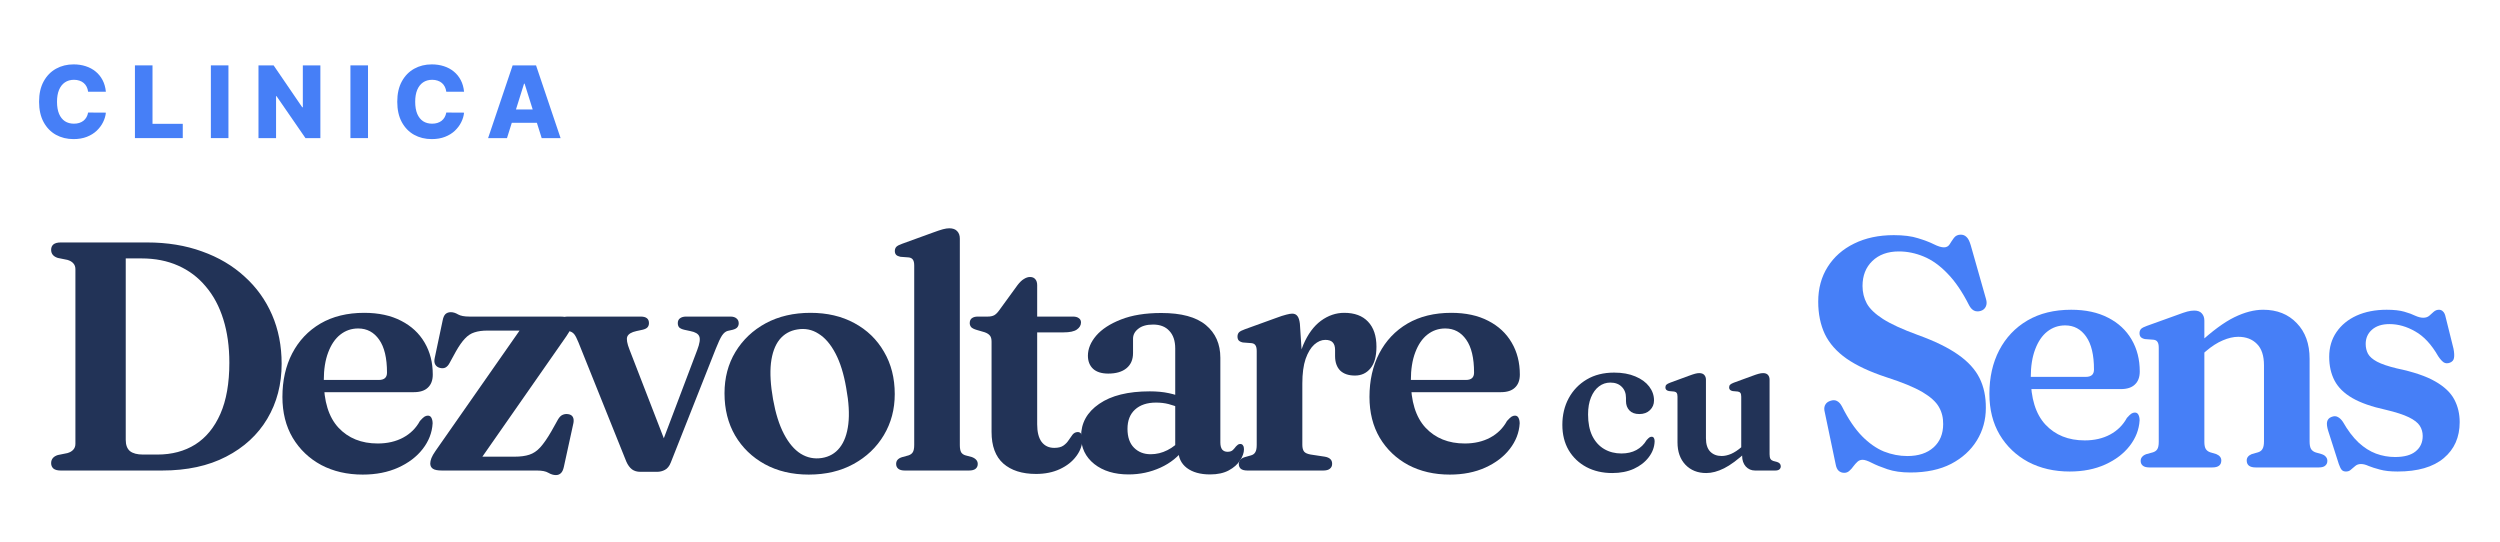 <svg xmlns="http://www.w3.org/2000/svg" width="300" height="65" viewBox="0 0 300 65" fill="none"><path d="M182.381 44.949C182.381 45.626 182.185 46.148 181.794 46.512C181.416 46.877 180.856 47.06 180.113 47.06H167.915V45.594H175.91C176.562 45.594 176.887 45.3 176.887 44.714C176.887 42.968 176.575 41.651 175.949 40.765C175.323 39.866 174.483 39.416 173.427 39.416C172.619 39.416 171.902 39.664 171.277 40.159C170.664 40.641 170.182 41.352 169.83 42.29C169.478 43.215 169.303 44.33 169.303 45.633C169.303 48.161 169.889 50.057 171.062 51.321C172.248 52.586 173.818 53.218 175.773 53.218C176.933 53.218 177.949 52.983 178.823 52.514C179.696 52.045 180.367 51.38 180.836 50.52C181.058 50.272 181.234 50.103 181.364 50.012C181.507 49.92 181.651 49.875 181.794 49.875C181.99 49.875 182.133 49.966 182.224 50.148C182.315 50.331 182.361 50.552 182.361 50.813C182.296 51.921 181.898 52.944 181.168 53.882C180.452 54.807 179.474 55.55 178.236 56.111C176.998 56.671 175.578 56.951 173.975 56.951C172.111 56.951 170.449 56.567 168.99 55.798C167.543 55.016 166.403 53.928 165.569 52.533C164.748 51.139 164.337 49.503 164.337 47.627C164.337 45.659 164.728 43.919 165.51 42.407C166.305 40.882 167.432 39.69 168.892 38.83C170.365 37.97 172.118 37.54 174.151 37.54C175.884 37.54 177.363 37.859 178.588 38.498C179.813 39.123 180.751 39.996 181.403 41.117C182.055 42.225 182.381 43.502 182.381 44.949Z" fill="#223357"></path><path d="M155.595 46.121C155.595 44.232 155.863 42.648 156.397 41.371C156.944 40.094 157.648 39.136 158.508 38.498C159.381 37.859 160.313 37.54 161.304 37.54C162.542 37.54 163.493 37.892 164.158 38.595C164.835 39.299 165.174 40.303 165.174 41.606C165.174 42.766 164.933 43.632 164.451 44.206C163.982 44.779 163.363 45.066 162.594 45.066C161.825 45.066 161.232 44.864 160.815 44.46C160.411 44.043 160.209 43.463 160.209 42.72V41.997C160.209 41.593 160.118 41.293 159.935 41.097C159.753 40.889 159.453 40.785 159.036 40.785C158.58 40.785 158.137 40.974 157.707 41.352C157.29 41.73 156.944 42.303 156.671 43.072C156.41 43.841 156.28 44.825 156.28 46.024L155.595 46.121ZM155.986 38.849L156.28 43.346V53.374C156.28 53.739 156.351 54.013 156.495 54.195C156.638 54.364 156.905 54.482 157.296 54.547L158.977 54.801C159.277 54.853 159.499 54.951 159.642 55.094C159.785 55.225 159.857 55.413 159.857 55.661C159.857 55.909 159.766 56.104 159.583 56.248C159.414 56.391 159.153 56.463 158.801 56.463H149.692C149.327 56.463 149.06 56.391 148.89 56.248C148.734 56.104 148.656 55.915 148.656 55.681C148.656 55.485 148.708 55.322 148.812 55.192C148.929 55.049 149.112 54.938 149.359 54.86L150.122 54.645C150.356 54.58 150.526 54.456 150.63 54.273C150.747 54.091 150.806 53.797 150.806 53.394V42.133C150.806 41.808 150.754 41.573 150.65 41.43C150.558 41.286 150.402 41.202 150.18 41.176L149.144 41.097C148.91 41.045 148.74 40.961 148.636 40.843C148.545 40.726 148.499 40.576 148.499 40.394C148.499 40.185 148.558 40.016 148.675 39.885C148.806 39.755 149.04 39.631 149.379 39.514L152.995 38.204C153.621 37.97 154.077 37.82 154.364 37.755C154.664 37.676 154.898 37.637 155.068 37.637C155.341 37.637 155.55 37.735 155.693 37.931C155.837 38.113 155.934 38.419 155.986 38.849Z" fill="#223357"></path><path d="M141.399 53.999V53.589L141.027 53.53V41.821C141.027 40.908 140.793 40.205 140.323 39.709C139.867 39.201 139.216 38.947 138.368 38.947C137.6 38.947 137.007 39.117 136.59 39.455C136.173 39.781 135.964 40.179 135.964 40.648V42.368C135.964 43.15 135.703 43.756 135.182 44.186C134.661 44.616 133.931 44.831 132.993 44.831C132.198 44.831 131.592 44.642 131.175 44.264C130.758 43.873 130.549 43.346 130.549 42.681C130.549 41.86 130.881 41.058 131.546 40.276C132.224 39.495 133.214 38.849 134.517 38.341C135.834 37.82 137.45 37.559 139.365 37.559C141.763 37.559 143.542 38.041 144.702 39.006C145.862 39.97 146.442 41.28 146.442 42.935V53.1C146.442 53.465 146.514 53.745 146.657 53.941C146.813 54.123 147.029 54.215 147.302 54.215C147.589 54.215 147.804 54.143 147.947 53.999C148.091 53.856 148.214 53.713 148.319 53.569C148.397 53.491 148.469 53.426 148.534 53.374C148.612 53.309 148.71 53.276 148.827 53.276C148.983 53.276 149.094 53.335 149.159 53.452C149.238 53.556 149.277 53.706 149.277 53.902C149.277 54.332 149.12 54.782 148.807 55.251C148.508 55.72 148.058 56.117 147.459 56.443C146.859 56.769 146.11 56.932 145.211 56.932C144.038 56.932 143.106 56.671 142.415 56.15C141.737 55.629 141.399 54.912 141.399 53.999ZM129.728 52.377C129.728 50.761 130.451 49.458 131.898 48.467C133.345 47.464 135.371 46.962 137.978 46.962C138.825 46.962 139.581 47.034 140.245 47.177C140.923 47.32 141.516 47.509 142.024 47.744L141.594 48.975C141.151 48.767 140.695 48.604 140.226 48.487C139.769 48.37 139.268 48.311 138.72 48.311C137.652 48.311 136.811 48.591 136.199 49.151C135.599 49.699 135.299 50.468 135.299 51.458C135.299 52.449 135.56 53.205 136.081 53.726C136.603 54.247 137.267 54.508 138.075 54.508C138.779 54.508 139.45 54.345 140.089 54.019C140.74 53.693 141.288 53.25 141.731 52.69L142.141 53.785C141.425 54.788 140.467 55.563 139.268 56.111C138.069 56.658 136.792 56.932 135.436 56.932C133.742 56.932 132.367 56.515 131.311 55.681C130.256 54.834 129.728 53.732 129.728 52.377Z" fill="#223357"></path><path d="M118.147 39.866L117.209 39.592C116.896 39.501 116.674 39.39 116.544 39.26C116.427 39.117 116.368 38.954 116.368 38.771C116.368 38.511 116.453 38.315 116.622 38.185C116.805 38.054 117.039 37.989 117.326 37.989H118.538C118.838 37.989 119.092 37.937 119.3 37.833C119.509 37.715 119.717 37.507 119.926 37.207L122.115 34.197C122.376 33.858 122.63 33.617 122.878 33.474C123.125 33.317 123.366 33.239 123.601 33.239C123.875 33.239 124.083 33.324 124.226 33.493C124.383 33.663 124.461 33.904 124.461 34.216V50.911C124.461 51.836 124.637 52.54 124.989 53.022C125.354 53.504 125.862 53.745 126.514 53.745C126.983 53.745 127.348 53.654 127.608 53.472C127.869 53.289 128.078 53.074 128.234 52.827C128.403 52.579 128.56 52.357 128.703 52.162C128.859 51.967 129.055 51.862 129.29 51.849C129.472 51.836 129.615 51.895 129.72 52.025C129.837 52.155 129.896 52.37 129.896 52.67C129.883 53.413 129.635 54.104 129.153 54.742C128.684 55.381 128.032 55.896 127.198 56.287C126.364 56.678 125.406 56.873 124.324 56.873C122.656 56.873 121.346 56.456 120.395 55.622C119.457 54.788 118.987 53.524 118.987 51.83V41C118.987 40.674 118.922 40.433 118.792 40.276C118.662 40.107 118.447 39.97 118.147 39.866ZM122.311 39.885V37.989H128.762C129.061 37.989 129.296 38.054 129.465 38.185C129.635 38.302 129.72 38.471 129.72 38.693C129.72 39.032 129.55 39.319 129.211 39.553C128.886 39.775 128.358 39.885 127.628 39.885H122.311Z" fill="#223357"></path><path d="M115.18 28.625V53.394C115.18 53.785 115.232 54.078 115.336 54.273C115.454 54.456 115.63 54.58 115.864 54.645L116.607 54.84C116.855 54.931 117.037 55.049 117.154 55.192C117.272 55.322 117.33 55.485 117.33 55.681C117.33 55.915 117.246 56.104 117.076 56.248C116.907 56.391 116.64 56.463 116.275 56.463H108.573C108.221 56.463 107.96 56.391 107.791 56.248C107.621 56.104 107.537 55.915 107.537 55.681C107.537 55.485 107.589 55.322 107.693 55.192C107.81 55.049 107.993 54.938 108.24 54.86L109.022 54.645C109.257 54.566 109.426 54.443 109.53 54.273C109.648 54.091 109.706 53.797 109.706 53.394V31.87C109.706 31.545 109.654 31.31 109.55 31.167C109.459 31.023 109.302 30.932 109.081 30.893L108.045 30.815C107.81 30.763 107.641 30.685 107.537 30.58C107.432 30.463 107.38 30.313 107.38 30.131C107.38 29.922 107.439 29.753 107.556 29.622C107.686 29.492 107.921 29.368 108.26 29.251L111.974 27.902C112.469 27.72 112.86 27.589 113.147 27.511C113.447 27.433 113.701 27.394 113.909 27.394C114.339 27.394 114.659 27.511 114.867 27.746C115.076 27.967 115.18 28.261 115.18 28.625Z" fill="#223357"></path><path d="M97.263 37.54C99.257 37.54 101.01 37.95 102.522 38.771C104.046 39.592 105.232 40.739 106.079 42.212C106.94 43.671 107.37 45.366 107.37 47.294C107.37 49.119 106.933 50.761 106.06 52.221C105.187 53.68 103.975 54.834 102.424 55.681C100.886 56.528 99.094 56.951 97.048 56.951C95.054 56.951 93.295 56.534 91.77 55.7C90.258 54.866 89.072 53.719 88.212 52.26C87.365 50.8 86.941 49.112 86.941 47.197C86.941 45.333 87.378 43.678 88.251 42.231C89.137 40.772 90.349 39.625 91.887 38.791C93.438 37.957 95.23 37.54 97.263 37.54ZM98.632 54.957C99.518 54.814 100.228 54.404 100.762 53.726C101.31 53.035 101.655 52.09 101.798 50.891C101.942 49.692 101.857 48.246 101.544 46.551C101.257 44.87 100.827 43.489 100.254 42.407C99.681 41.312 99.003 40.524 98.221 40.042C97.452 39.547 96.605 39.377 95.68 39.534C94.793 39.677 94.077 40.087 93.529 40.765C92.995 41.443 92.656 42.381 92.513 43.58C92.382 44.779 92.467 46.226 92.767 47.92C93.067 49.601 93.503 50.989 94.077 52.084C94.65 53.178 95.321 53.967 96.09 54.449C96.872 54.931 97.719 55.101 98.632 54.957Z" fill="#223357"></path><path d="M78.833 56.619H76.839C76.448 56.619 76.115 56.521 75.842 56.326C75.568 56.117 75.34 55.804 75.157 55.388L69.41 41.078C69.215 40.596 69.045 40.27 68.902 40.1C68.759 39.931 68.589 39.82 68.394 39.768L67.768 39.592C67.521 39.514 67.345 39.416 67.24 39.299C67.149 39.169 67.103 38.999 67.103 38.791C67.103 38.543 67.195 38.348 67.377 38.204C67.56 38.061 67.807 37.989 68.12 37.989H76.878C77.543 37.989 77.875 38.25 77.875 38.771C77.875 38.98 77.816 39.149 77.699 39.279C77.582 39.41 77.38 39.508 77.093 39.573L76.37 39.729C75.77 39.859 75.405 40.081 75.275 40.394C75.157 40.693 75.249 41.221 75.549 41.977L80.142 53.843L78.911 54.566L83.661 42.016C83.961 41.234 84.046 40.687 83.915 40.374C83.798 40.061 83.44 39.846 82.84 39.729L82.117 39.573C81.843 39.508 81.641 39.416 81.511 39.299C81.394 39.169 81.335 38.993 81.335 38.771C81.335 38.524 81.42 38.335 81.589 38.204C81.772 38.061 82.019 37.989 82.332 37.989H87.649C87.962 37.989 88.203 38.061 88.372 38.204C88.555 38.348 88.646 38.543 88.646 38.791C88.646 38.973 88.594 39.13 88.49 39.26C88.398 39.39 88.21 39.495 87.923 39.573L87.317 39.709C87.069 39.775 86.841 39.964 86.632 40.276C86.437 40.576 86.189 41.104 85.89 41.86L80.494 55.505C80.325 55.935 80.09 56.228 79.79 56.384C79.504 56.541 79.184 56.619 78.833 56.619Z" fill="#223357"></path><path d="M67.974 40.335L57.203 55.778L56.401 54.801H61.738C62.455 54.801 63.048 54.723 63.517 54.566C63.999 54.41 64.436 54.117 64.827 53.687C65.231 53.244 65.674 52.605 66.156 51.771L66.977 50.305C67.146 50.031 67.329 49.855 67.524 49.777C67.733 49.686 67.954 49.66 68.189 49.699C68.45 49.738 68.632 49.849 68.736 50.031C68.841 50.214 68.867 50.455 68.814 50.755L67.661 56.033C67.583 56.384 67.466 56.632 67.309 56.775C67.153 56.932 66.951 57.01 66.703 57.01C66.417 57.01 66.117 56.919 65.804 56.736C65.504 56.554 65.042 56.463 64.416 56.463H53.039C52.518 56.463 52.153 56.391 51.944 56.248C51.736 56.104 51.631 55.896 51.631 55.622C51.631 55.427 51.677 55.212 51.768 54.977C51.859 54.742 52.022 54.456 52.257 54.117L62.989 38.752L63.869 39.67H58.493C57.88 39.67 57.359 39.742 56.929 39.885C56.512 40.016 56.134 40.263 55.795 40.628C55.456 40.98 55.098 41.488 54.72 42.153L53.938 43.58C53.808 43.828 53.645 44.004 53.449 44.108C53.267 44.199 53.045 44.212 52.785 44.147C52.537 44.082 52.355 43.952 52.237 43.756C52.12 43.561 52.094 43.306 52.159 42.994L53.117 38.458C53.182 38.106 53.293 37.852 53.449 37.696C53.619 37.54 53.834 37.461 54.094 37.461C54.381 37.461 54.674 37.553 54.974 37.735C55.274 37.904 55.724 37.989 56.323 37.989H67.192C67.713 37.989 68.078 38.061 68.287 38.204C68.508 38.348 68.619 38.556 68.619 38.83C68.619 39.025 68.567 39.24 68.463 39.475C68.371 39.709 68.209 39.996 67.974 40.335Z" fill="#223357"></path><path d="M51.933 44.949C51.933 45.626 51.738 46.148 51.347 46.512C50.969 46.877 50.408 47.06 49.666 47.06H37.467V45.594H45.463C46.114 45.594 46.44 45.3 46.44 44.714C46.44 42.968 46.127 41.651 45.502 40.765C44.876 39.866 44.036 39.416 42.98 39.416C42.172 39.416 41.455 39.664 40.83 40.159C40.217 40.641 39.735 41.352 39.383 42.29C39.031 43.215 38.855 44.33 38.855 45.633C38.855 48.161 39.442 50.057 40.615 51.321C41.8 52.586 43.371 53.218 45.326 53.218C46.486 53.218 47.502 52.983 48.375 52.514C49.249 52.045 49.92 51.38 50.389 50.52C50.61 50.272 50.786 50.103 50.917 50.012C51.06 49.92 51.203 49.875 51.347 49.875C51.542 49.875 51.686 49.966 51.777 50.148C51.868 50.331 51.914 50.552 51.914 50.813C51.849 51.921 51.451 52.944 50.721 53.882C50.004 54.807 49.027 55.55 47.789 56.111C46.551 56.671 45.13 56.951 43.527 56.951C41.664 56.951 40.002 56.567 38.542 55.798C37.096 55.016 35.956 53.928 35.121 52.533C34.3 51.139 33.89 49.503 33.89 47.627C33.89 45.659 34.281 43.919 35.063 42.407C35.858 40.882 36.985 39.69 38.445 38.83C39.917 37.97 41.67 37.54 43.703 37.54C45.437 37.54 46.916 37.859 48.141 38.498C49.366 39.123 50.304 39.996 50.956 41.117C51.607 42.225 51.933 43.502 51.933 44.949Z" fill="#223357"></path><path d="M6.136 55.583C6.136 55.101 6.403 54.775 6.937 54.605L8.091 54.371C8.404 54.28 8.638 54.143 8.795 53.96C8.964 53.778 9.049 53.543 9.049 53.257V32.301C9.049 32.014 8.964 31.779 8.795 31.597C8.638 31.414 8.404 31.278 8.091 31.186L6.937 30.952C6.403 30.782 6.136 30.456 6.136 29.974C6.136 29.701 6.227 29.486 6.41 29.329C6.605 29.173 6.898 29.095 7.289 29.095H17.65C20.074 29.095 22.27 29.453 24.238 30.17C26.219 30.874 27.92 31.877 29.34 33.18C30.774 34.471 31.875 36.002 32.644 37.774C33.413 39.547 33.797 41.508 33.797 43.658C33.797 46.121 33.224 48.317 32.077 50.246C30.93 52.175 29.282 53.693 27.131 54.801C24.994 55.909 22.433 56.463 19.449 56.463H7.289C6.898 56.463 6.605 56.384 6.41 56.228C6.227 56.059 6.136 55.844 6.136 55.583ZM18.882 54.547C20.628 54.547 22.146 54.143 23.436 53.335C24.727 52.514 25.73 51.289 26.447 49.66C27.164 48.031 27.522 45.985 27.522 43.522C27.522 41.593 27.281 39.859 26.799 38.322C26.317 36.771 25.613 35.454 24.688 34.373C23.775 33.278 22.668 32.444 21.364 31.87C20.074 31.297 18.614 31.01 16.985 31.01H15.089V52.788C15.089 53.4 15.259 53.85 15.598 54.136C15.949 54.41 16.471 54.547 17.161 54.547H18.882Z" fill="#223357"></path><path d="M209.057 54.708V54.127L208.948 54.079V47.604C208.948 47.395 208.916 47.245 208.851 47.157C208.787 47.068 208.686 47.011 208.549 46.987L207.907 46.927C207.762 46.894 207.657 46.842 207.593 46.769C207.528 46.697 207.496 46.604 207.496 46.491C207.496 46.354 207.536 46.245 207.617 46.164C207.698 46.084 207.843 46.003 208.053 45.922L210.304 45.099C210.602 44.986 210.844 44.906 211.03 44.857C211.223 44.801 211.405 44.773 211.574 44.773C211.832 44.773 212.026 44.845 212.155 44.99C212.284 45.136 212.349 45.325 212.349 45.559V54.502C212.349 54.76 212.385 54.95 212.458 55.071C212.53 55.184 212.639 55.265 212.784 55.313L213.244 55.434C213.398 55.482 213.51 55.551 213.583 55.64C213.656 55.728 213.692 55.833 213.692 55.954C213.692 56.108 213.636 56.233 213.523 56.33C213.418 56.418 213.252 56.463 213.026 56.463H210.606C210.162 56.463 209.791 56.301 209.493 55.979C209.202 55.648 209.057 55.224 209.057 54.708ZM201.3 53.086V47.604C201.3 47.395 201.268 47.245 201.203 47.157C201.147 47.068 201.046 47.011 200.901 46.987L200.271 46.927C200.118 46.894 200.009 46.842 199.945 46.769C199.88 46.697 199.848 46.604 199.848 46.491C199.848 46.354 199.888 46.245 199.969 46.164C200.05 46.084 200.199 46.003 200.417 45.922L202.655 45.099C202.978 44.978 203.232 44.894 203.418 44.845C203.603 44.797 203.765 44.773 203.902 44.773C204.176 44.773 204.378 44.845 204.507 44.99C204.644 45.136 204.713 45.325 204.713 45.559V52.59C204.713 53.3 204.882 53.833 205.221 54.188C205.568 54.542 206.028 54.72 206.601 54.72C206.956 54.72 207.335 54.635 207.738 54.466C208.141 54.288 208.557 54.014 208.985 53.643L209.481 53.219L210.037 53.8L209.553 54.224C208.537 55.16 207.649 55.817 206.891 56.196C206.133 56.576 205.419 56.765 204.749 56.765C203.716 56.765 202.881 56.43 202.244 55.761C201.615 55.091 201.3 54.2 201.3 53.086Z" fill="#223357"></path><path d="M198.482 48.052C198.482 48.512 198.321 48.899 197.998 49.214C197.676 49.529 197.248 49.686 196.716 49.686C196.199 49.686 195.804 49.541 195.53 49.25C195.255 48.96 195.118 48.585 195.118 48.125V47.75C195.118 47.193 194.949 46.749 194.61 46.418C194.279 46.08 193.823 45.91 193.242 45.91C192.734 45.91 192.278 46.063 191.875 46.37C191.472 46.677 191.153 47.116 190.919 47.689C190.685 48.254 190.568 48.935 190.568 49.734C190.568 50.751 190.737 51.61 191.076 52.312C191.423 53.006 191.899 53.53 192.504 53.885C193.109 54.24 193.799 54.417 194.574 54.417C195.259 54.417 195.856 54.28 196.365 54.006C196.881 53.724 197.288 53.328 197.587 52.82C197.732 52.659 197.845 52.55 197.926 52.493C198.015 52.437 198.107 52.409 198.204 52.409C198.333 52.409 198.426 52.469 198.482 52.59C198.539 52.703 198.563 52.836 198.555 52.989C198.523 53.675 198.285 54.304 197.841 54.877C197.405 55.45 196.812 55.91 196.062 56.257C195.312 56.596 194.449 56.765 193.472 56.765C192.311 56.765 191.278 56.527 190.374 56.051C189.471 55.567 188.761 54.894 188.245 54.03C187.736 53.159 187.482 52.142 187.482 50.981C187.482 49.795 187.736 48.73 188.245 47.786C188.761 46.834 189.483 46.084 190.411 45.535C191.339 44.986 192.432 44.712 193.69 44.712C194.675 44.712 195.526 44.865 196.244 45.172C196.962 45.47 197.514 45.874 197.902 46.382C198.289 46.89 198.482 47.447 198.482 48.052Z" fill="#223357"></path><path d="M286.737 38.891C285.838 38.891 285.134 39.119 284.626 39.575C284.13 40.018 283.883 40.585 283.883 41.276C283.883 41.706 283.974 42.097 284.157 42.449C284.352 42.8 284.717 43.12 285.251 43.406C285.799 43.693 286.587 43.96 287.617 44.208C289.611 44.625 291.148 45.146 292.23 45.772C293.325 46.397 294.087 47.121 294.517 47.942C294.947 48.75 295.162 49.655 295.162 50.659C295.162 52.47 294.524 53.91 293.247 54.979C291.969 56.048 290.125 56.582 287.714 56.582C286.841 56.582 286.131 56.504 285.584 56.348C285.036 56.204 284.587 56.061 284.235 55.917C283.896 55.761 283.59 55.683 283.316 55.683C283.042 55.683 282.814 55.761 282.632 55.917C282.462 56.061 282.293 56.204 282.123 56.348C281.967 56.504 281.765 56.582 281.517 56.582C281.296 56.582 281.127 56.517 281.009 56.387C280.892 56.256 280.775 56.022 280.657 55.683L279.387 51.715C279.243 51.258 279.198 50.894 279.25 50.62C279.315 50.333 279.491 50.138 279.778 50.033C280.064 49.916 280.312 49.916 280.521 50.033C280.742 50.138 280.951 50.333 281.146 50.62C281.733 51.649 282.358 52.477 283.023 53.102C283.687 53.715 284.385 54.158 285.114 54.432C285.857 54.706 286.62 54.842 287.402 54.842C288.509 54.842 289.337 54.614 289.884 54.158C290.445 53.702 290.725 53.09 290.725 52.321C290.725 51.864 290.608 51.454 290.373 51.089C290.138 50.724 289.702 50.385 289.063 50.072C288.425 49.76 287.499 49.46 286.287 49.173C284.606 48.808 283.27 48.339 282.28 47.766C281.289 47.192 280.579 46.495 280.149 45.674C279.719 44.853 279.504 43.902 279.504 42.82C279.504 41.699 279.791 40.715 280.364 39.868C280.951 39.008 281.759 38.343 282.788 37.874C283.831 37.405 285.036 37.17 286.405 37.17C287.278 37.17 287.982 37.249 288.516 37.405C289.063 37.561 289.506 37.724 289.845 37.894C290.197 38.05 290.51 38.128 290.784 38.128C291.083 38.128 291.324 38.05 291.507 37.894C291.702 37.724 291.885 37.561 292.054 37.405C292.237 37.249 292.445 37.17 292.68 37.17C292.875 37.17 293.038 37.242 293.168 37.386C293.312 37.516 293.416 37.744 293.481 38.07L294.42 41.843C294.511 42.312 294.53 42.683 294.478 42.957C294.439 43.218 294.276 43.406 293.989 43.524C293.703 43.628 293.455 43.615 293.247 43.485C293.038 43.341 292.817 43.094 292.582 42.742C291.774 41.334 290.855 40.344 289.826 39.77C288.809 39.184 287.78 38.891 286.737 38.891Z" fill="#467FF7"></path><path d="M264.523 38.48V53.024C264.523 53.415 264.582 53.702 264.699 53.885C264.816 54.067 264.992 54.197 265.227 54.275L265.95 54.49C266.354 54.66 266.556 54.914 266.556 55.253C266.556 55.813 266.198 56.093 265.481 56.093H257.935C257.57 56.093 257.303 56.022 257.134 55.878C256.964 55.735 256.88 55.546 256.88 55.312C256.88 55.116 256.938 54.953 257.056 54.823C257.173 54.679 257.349 54.569 257.584 54.49L258.365 54.275C258.6 54.197 258.769 54.073 258.874 53.904C258.991 53.722 259.05 53.428 259.05 53.024V41.725C259.05 41.399 258.998 41.165 258.893 41.022C258.802 40.878 258.646 40.793 258.424 40.767L257.388 40.689C257.153 40.637 256.984 40.552 256.88 40.435C256.789 40.318 256.743 40.168 256.743 39.985C256.743 39.777 256.802 39.608 256.919 39.477C257.049 39.347 257.284 39.223 257.623 39.106L261.317 37.776C261.799 37.594 262.184 37.464 262.471 37.386C262.77 37.307 263.051 37.268 263.311 37.268C263.715 37.268 264.015 37.379 264.21 37.6C264.419 37.822 264.523 38.115 264.523 38.48ZM263.937 42.82L263.057 41.921L263.82 41.236C265.462 39.725 266.895 38.669 268.12 38.07C269.345 37.47 270.499 37.17 271.58 37.17C273.248 37.17 274.591 37.705 275.607 38.773C276.637 39.829 277.152 41.256 277.152 43.054V52.966C277.152 53.383 277.21 53.689 277.328 53.885C277.458 54.08 277.647 54.217 277.894 54.295L278.579 54.49C278.826 54.569 279.002 54.679 279.106 54.823C279.224 54.953 279.282 55.116 279.282 55.312C279.282 55.546 279.198 55.735 279.028 55.878C278.872 56.022 278.611 56.093 278.246 56.093H270.681C269.964 56.093 269.606 55.813 269.606 55.253C269.606 54.914 269.808 54.66 270.212 54.49L270.974 54.275C271.222 54.197 271.398 54.06 271.502 53.865C271.619 53.669 271.678 53.37 271.678 52.966V43.837C271.678 42.69 271.398 41.836 270.837 41.276C270.277 40.702 269.528 40.416 268.589 40.416C268.016 40.416 267.397 40.559 266.732 40.846C266.081 41.119 265.409 41.549 264.719 42.136L263.937 42.82Z" fill="#467FF7"></path><path d="M256.771 44.579C256.771 45.257 256.576 45.778 256.185 46.143C255.807 46.508 255.246 46.691 254.503 46.691H242.305V45.224H250.301C250.952 45.224 251.278 44.931 251.278 44.345C251.278 42.598 250.965 41.282 250.34 40.396C249.714 39.497 248.873 39.047 247.818 39.047C247.01 39.047 246.293 39.295 245.668 39.79C245.055 40.272 244.573 40.982 244.221 41.921C243.869 42.846 243.693 43.96 243.693 45.264C243.693 47.792 244.28 49.688 245.452 50.952C246.638 52.216 248.209 52.848 250.164 52.848C251.324 52.848 252.34 52.614 253.213 52.145C254.086 51.675 254.758 51.011 255.227 50.151C255.448 49.903 255.624 49.734 255.755 49.642C255.898 49.551 256.041 49.506 256.185 49.506C256.38 49.506 256.524 49.597 256.615 49.779C256.706 49.962 256.752 50.183 256.752 50.444C256.686 51.552 256.289 52.575 255.559 53.513C254.842 54.438 253.865 55.181 252.627 55.742C251.389 56.302 249.968 56.582 248.365 56.582C246.502 56.582 244.84 56.198 243.38 55.429C241.934 54.647 240.793 53.559 239.959 52.164C239.138 50.77 238.728 49.134 238.728 47.258C238.728 45.29 239.119 43.55 239.901 42.038C240.696 40.513 241.823 39.321 243.283 38.461C244.755 37.6 246.508 37.17 248.541 37.17C250.274 37.17 251.754 37.49 252.979 38.128C254.204 38.754 255.142 39.627 255.794 40.748C256.445 41.856 256.771 43.133 256.771 44.579Z" fill="#467FF7"></path><path d="M229.25 56.699C228.181 56.699 227.263 56.569 226.494 56.309C225.725 56.048 225.099 55.794 224.617 55.546C224.135 55.298 223.77 55.175 223.522 55.175C223.275 55.175 223.066 55.253 222.897 55.409C222.727 55.566 222.564 55.748 222.408 55.957C222.265 56.165 222.102 56.348 221.919 56.504C221.75 56.66 221.548 56.739 221.313 56.739C221.04 56.739 220.812 56.654 220.629 56.484C220.46 56.328 220.342 56.067 220.277 55.703L218.928 49.251C218.889 48.978 218.928 48.743 219.046 48.548C219.163 48.339 219.365 48.189 219.652 48.098C219.951 47.994 220.212 48 220.434 48.118C220.668 48.235 220.87 48.456 221.04 48.782C221.782 50.268 222.577 51.447 223.425 52.321C224.272 53.181 225.151 53.8 226.064 54.178C226.989 54.543 227.927 54.725 228.879 54.725C230.208 54.725 231.257 54.38 232.026 53.689C232.795 52.998 233.179 52.066 233.179 50.894C233.192 50.138 233.023 49.453 232.671 48.841C232.319 48.215 231.655 47.616 230.677 47.042C229.7 46.469 228.26 45.876 226.357 45.264C224.376 44.612 222.786 43.869 221.587 43.035C220.401 42.201 219.534 41.224 218.987 40.103C218.453 38.969 218.186 37.666 218.186 36.193C218.186 34.616 218.563 33.228 219.319 32.029C220.075 30.83 221.131 29.898 222.486 29.234C223.855 28.556 225.445 28.217 227.256 28.217C228.429 28.217 229.4 28.341 230.169 28.589C230.938 28.823 231.57 29.064 232.065 29.312C232.56 29.559 232.964 29.683 233.277 29.683C233.577 29.683 233.805 29.559 233.961 29.312C234.118 29.051 234.287 28.797 234.47 28.549C234.665 28.289 234.939 28.159 235.291 28.159C235.564 28.159 235.792 28.25 235.975 28.432C236.17 28.602 236.34 28.927 236.483 29.41L238.321 35.88C238.425 36.219 238.418 36.519 238.301 36.779C238.184 37.04 237.982 37.216 237.695 37.307C237.382 37.398 237.109 37.386 236.874 37.268C236.652 37.151 236.463 36.949 236.307 36.662C235.486 35.033 234.613 33.749 233.688 32.811C232.775 31.86 231.824 31.182 230.833 30.778C229.856 30.374 228.866 30.172 227.862 30.172C226.533 30.172 225.471 30.556 224.676 31.325C223.894 32.081 223.503 33.078 223.503 34.316C223.503 35.072 223.672 35.769 224.011 36.408C224.363 37.047 225.015 37.672 225.966 38.285C226.93 38.897 228.325 39.536 230.149 40.2C232.169 40.93 233.772 41.712 234.958 42.546C236.157 43.38 237.017 44.319 237.539 45.361C238.06 46.404 238.314 47.603 238.301 48.958C238.301 50.379 237.943 51.675 237.226 52.848C236.509 54.021 235.48 54.96 234.137 55.663C232.795 56.354 231.166 56.699 229.25 56.699Z" fill="#467FF7"></path><path d="M60.839 16.572H58.572L61.517 7.845H64.325L67.269 16.572H65.002L62.953 10.044H62.885L60.839 16.572ZM60.536 13.137H65.275V14.74H60.536V13.137Z" fill="#467FF7"></path><path d="M55.687 11.007H53.556C53.528 10.788 53.469 10.591 53.381 10.415C53.293 10.238 53.177 10.088 53.032 9.963C52.887 9.838 52.715 9.743 52.516 9.677C52.32 9.609 52.103 9.575 51.864 9.575C51.441 9.575 51.076 9.679 50.769 9.886C50.465 10.094 50.231 10.393 50.066 10.785C49.904 11.177 49.823 11.652 49.823 12.209C49.823 12.788 49.906 13.274 50.07 13.666C50.238 14.055 50.472 14.349 50.773 14.548C51.077 14.744 51.437 14.842 51.852 14.842C52.084 14.842 52.296 14.812 52.486 14.753C52.68 14.693 52.849 14.606 52.994 14.493C53.141 14.376 53.262 14.236 53.356 14.071C53.452 13.903 53.519 13.714 53.556 13.504L55.687 13.517C55.65 13.903 55.538 14.284 55.35 14.659C55.166 15.034 54.911 15.376 54.587 15.686C54.264 15.993 53.869 16.237 53.403 16.419C52.94 16.601 52.408 16.692 51.809 16.692C51.019 16.692 50.312 16.518 49.687 16.172C49.065 15.822 48.573 15.314 48.212 14.646C47.852 13.978 47.671 13.166 47.671 12.209C47.671 11.248 47.854 10.434 48.221 9.767C48.587 9.099 49.083 8.592 49.708 8.245C50.333 7.899 51.033 7.726 51.809 7.726C52.337 7.726 52.826 7.799 53.275 7.947C53.724 8.092 54.119 8.305 54.459 8.586C54.8 8.865 55.077 9.207 55.291 9.613C55.504 10.02 55.636 10.484 55.687 11.007Z" fill="#467FF7"></path><path d="M44.161 7.845V16.572H42.051V7.845H44.161Z" fill="#467FF7"></path><path d="M38.445 7.845V16.572H36.655L33.182 11.535H33.127V16.572H31.018V7.845H32.833L36.268 12.873H36.34V7.845H38.445Z" fill="#467FF7"></path><path d="M27.413 7.845V16.572H25.304V7.845H27.413Z" fill="#467FF7"></path><path d="M16.192 16.572V7.845H18.301V14.859H21.932V16.572H16.192Z" fill="#467FF7"></path><path d="M12.705 11.007H10.574C10.546 10.788 10.488 10.591 10.399 10.415C10.311 10.238 10.195 10.088 10.05 9.963C9.905 9.838 9.733 9.743 9.534 9.677C9.338 9.609 9.121 9.575 8.882 9.575C8.459 9.575 8.094 9.679 7.787 9.886C7.483 10.094 7.249 10.393 7.084 10.785C6.922 11.177 6.841 11.652 6.841 12.209C6.841 12.788 6.924 13.274 7.088 13.666C7.256 14.055 7.49 14.349 7.791 14.548C8.095 14.744 8.455 14.842 8.87 14.842C9.103 14.842 9.314 14.812 9.505 14.753C9.698 14.693 9.867 14.606 10.012 14.493C10.159 14.376 10.28 14.236 10.374 14.071C10.47 13.903 10.537 13.714 10.574 13.504L12.705 13.517C12.668 13.903 12.556 14.284 12.368 14.659C12.184 15.034 11.929 15.376 11.605 15.686C11.281 15.993 10.887 16.237 10.421 16.419C9.958 16.601 9.426 16.692 8.827 16.692C8.037 16.692 7.33 16.518 6.705 16.172C6.083 15.822 5.591 15.314 5.23 14.646C4.87 13.978 4.689 13.166 4.689 12.209C4.689 11.248 4.872 10.434 5.239 9.767C5.605 9.099 6.101 8.592 6.726 8.245C7.351 7.899 8.051 7.726 8.827 7.726C9.355 7.726 9.844 7.799 10.293 7.947C10.742 8.092 11.137 8.305 11.478 8.586C11.819 8.865 12.095 9.207 12.309 9.613C12.522 10.02 12.654 10.484 12.705 11.007Z" fill="#467FF7"></path></svg>